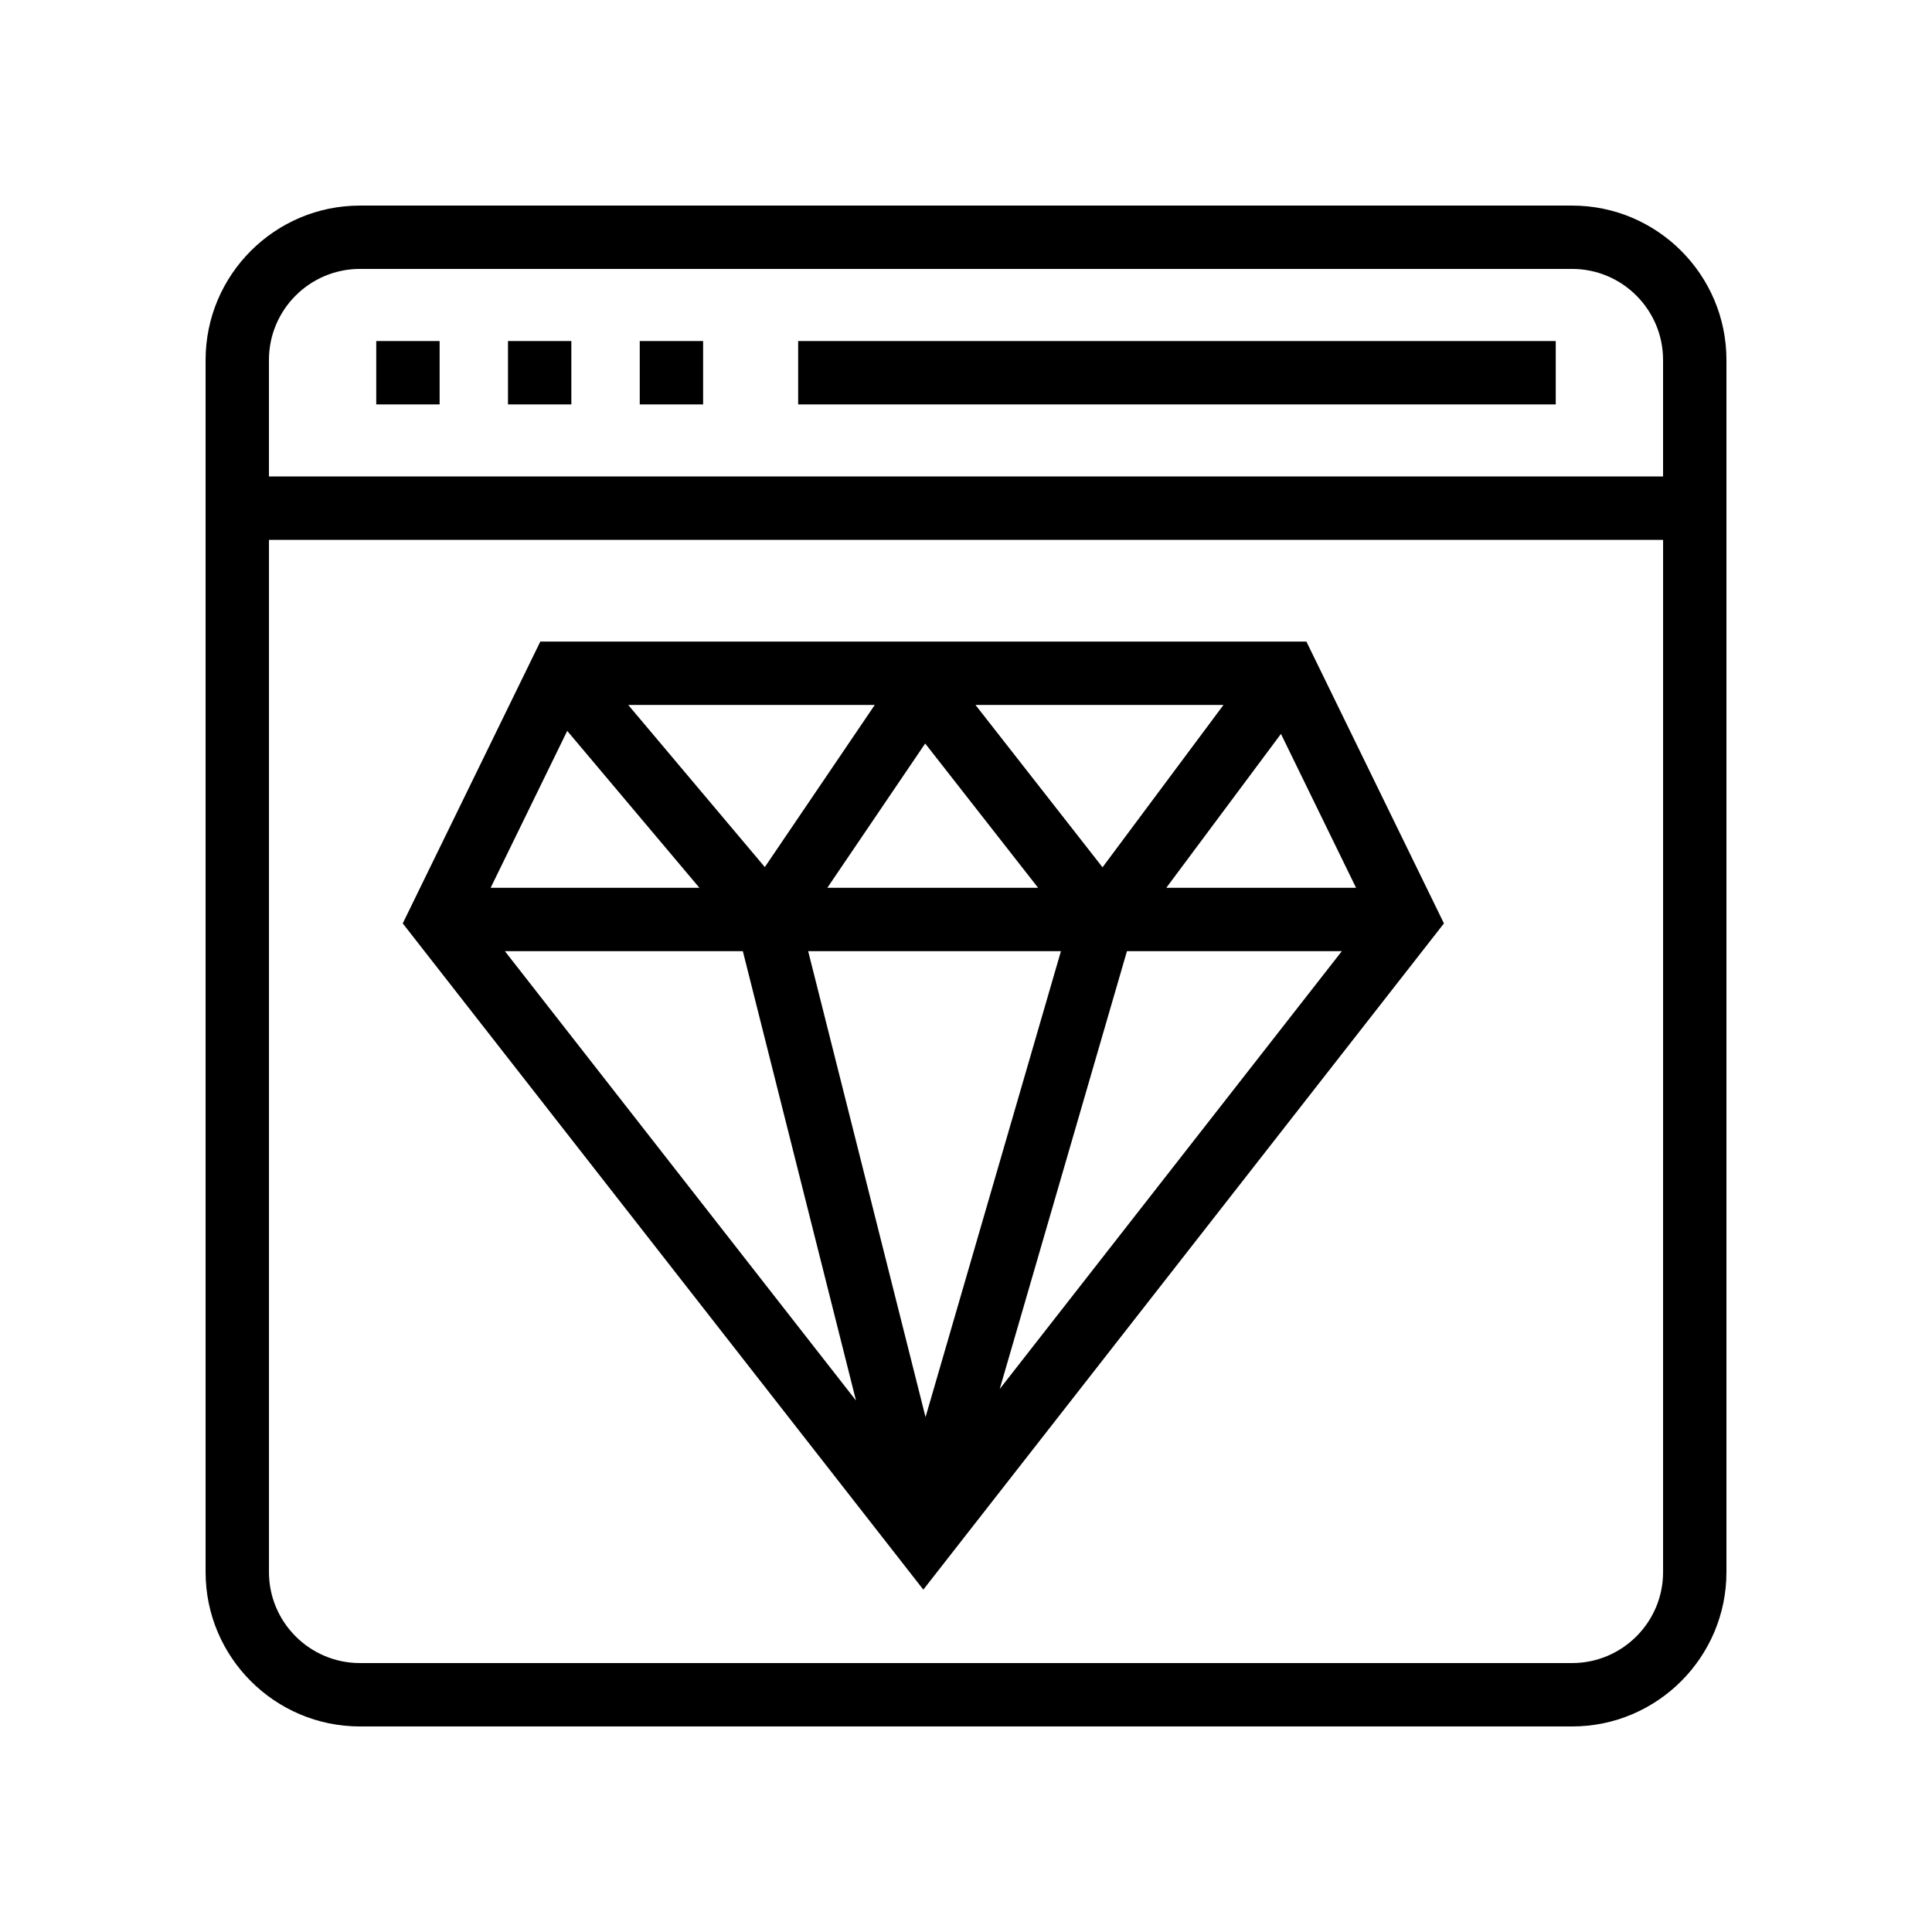 <?xml version="1.0" encoding="UTF-8"?>
<!-- Uploaded to: ICON Repo, www.iconrepo.com, Generator: ICON Repo Mixer Tools -->
<svg fill="#000000" width="800px" height="800px" version="1.1" viewBox="144 144 512 512" xmlns="http://www.w3.org/2000/svg">
 <g>
  <path d="m560.62 198.48h-321.23c-22.555 0-40.906 18.352-40.906 40.906v321.24c0 22.551 18.352 40.902 40.906 40.902h321.23c22.555 0 40.906-18.352 40.906-40.902v-321.24c0-22.555-18.352-40.906-40.906-40.906zm24.113 362.14c0 13.293-10.816 24.109-24.113 24.109h-321.23c-13.293 0-24.113-10.816-24.113-24.109v-273.55h369.46zm-369.46-290.35v-30.891c0-13.297 10.82-24.113 24.113-24.113h321.23c13.297 0 24.113 10.816 24.113 24.113v30.891z"/>
  <path d="m243.71 234.38h16.793v16.793h-16.793z"/>
  <path d="m278.62 234.38h16.793v16.793h-16.793z"/>
  <path d="m313.54 234.38h16.793v16.793h-16.793z"/>
  <path d="m355.52 234.38h200.77v16.793h-200.77z"/>
  <path d="m526.66 388.71-36.453-74.688-203.02 0.004-36.457 74.684 137.96 176.56zm-101.5 7.363-35.883 123.48-31.102-123.48zm-61.914-16.793 25.938-38.246 29.93 38.246zm79.406 16.793h56.945l-90.664 116.03zm10.422-16.793 30.391-40.793 19.906 40.793zm-16.895-5.438-33.668-43.027h65.723zm-89.496-0.055-36.195-42.969h65.332zm-17.332 5.492h-55.328l20.297-41.586zm11.508 16.793 29.992 119.09-93.051-119.09z"/>
 </g>
</svg>